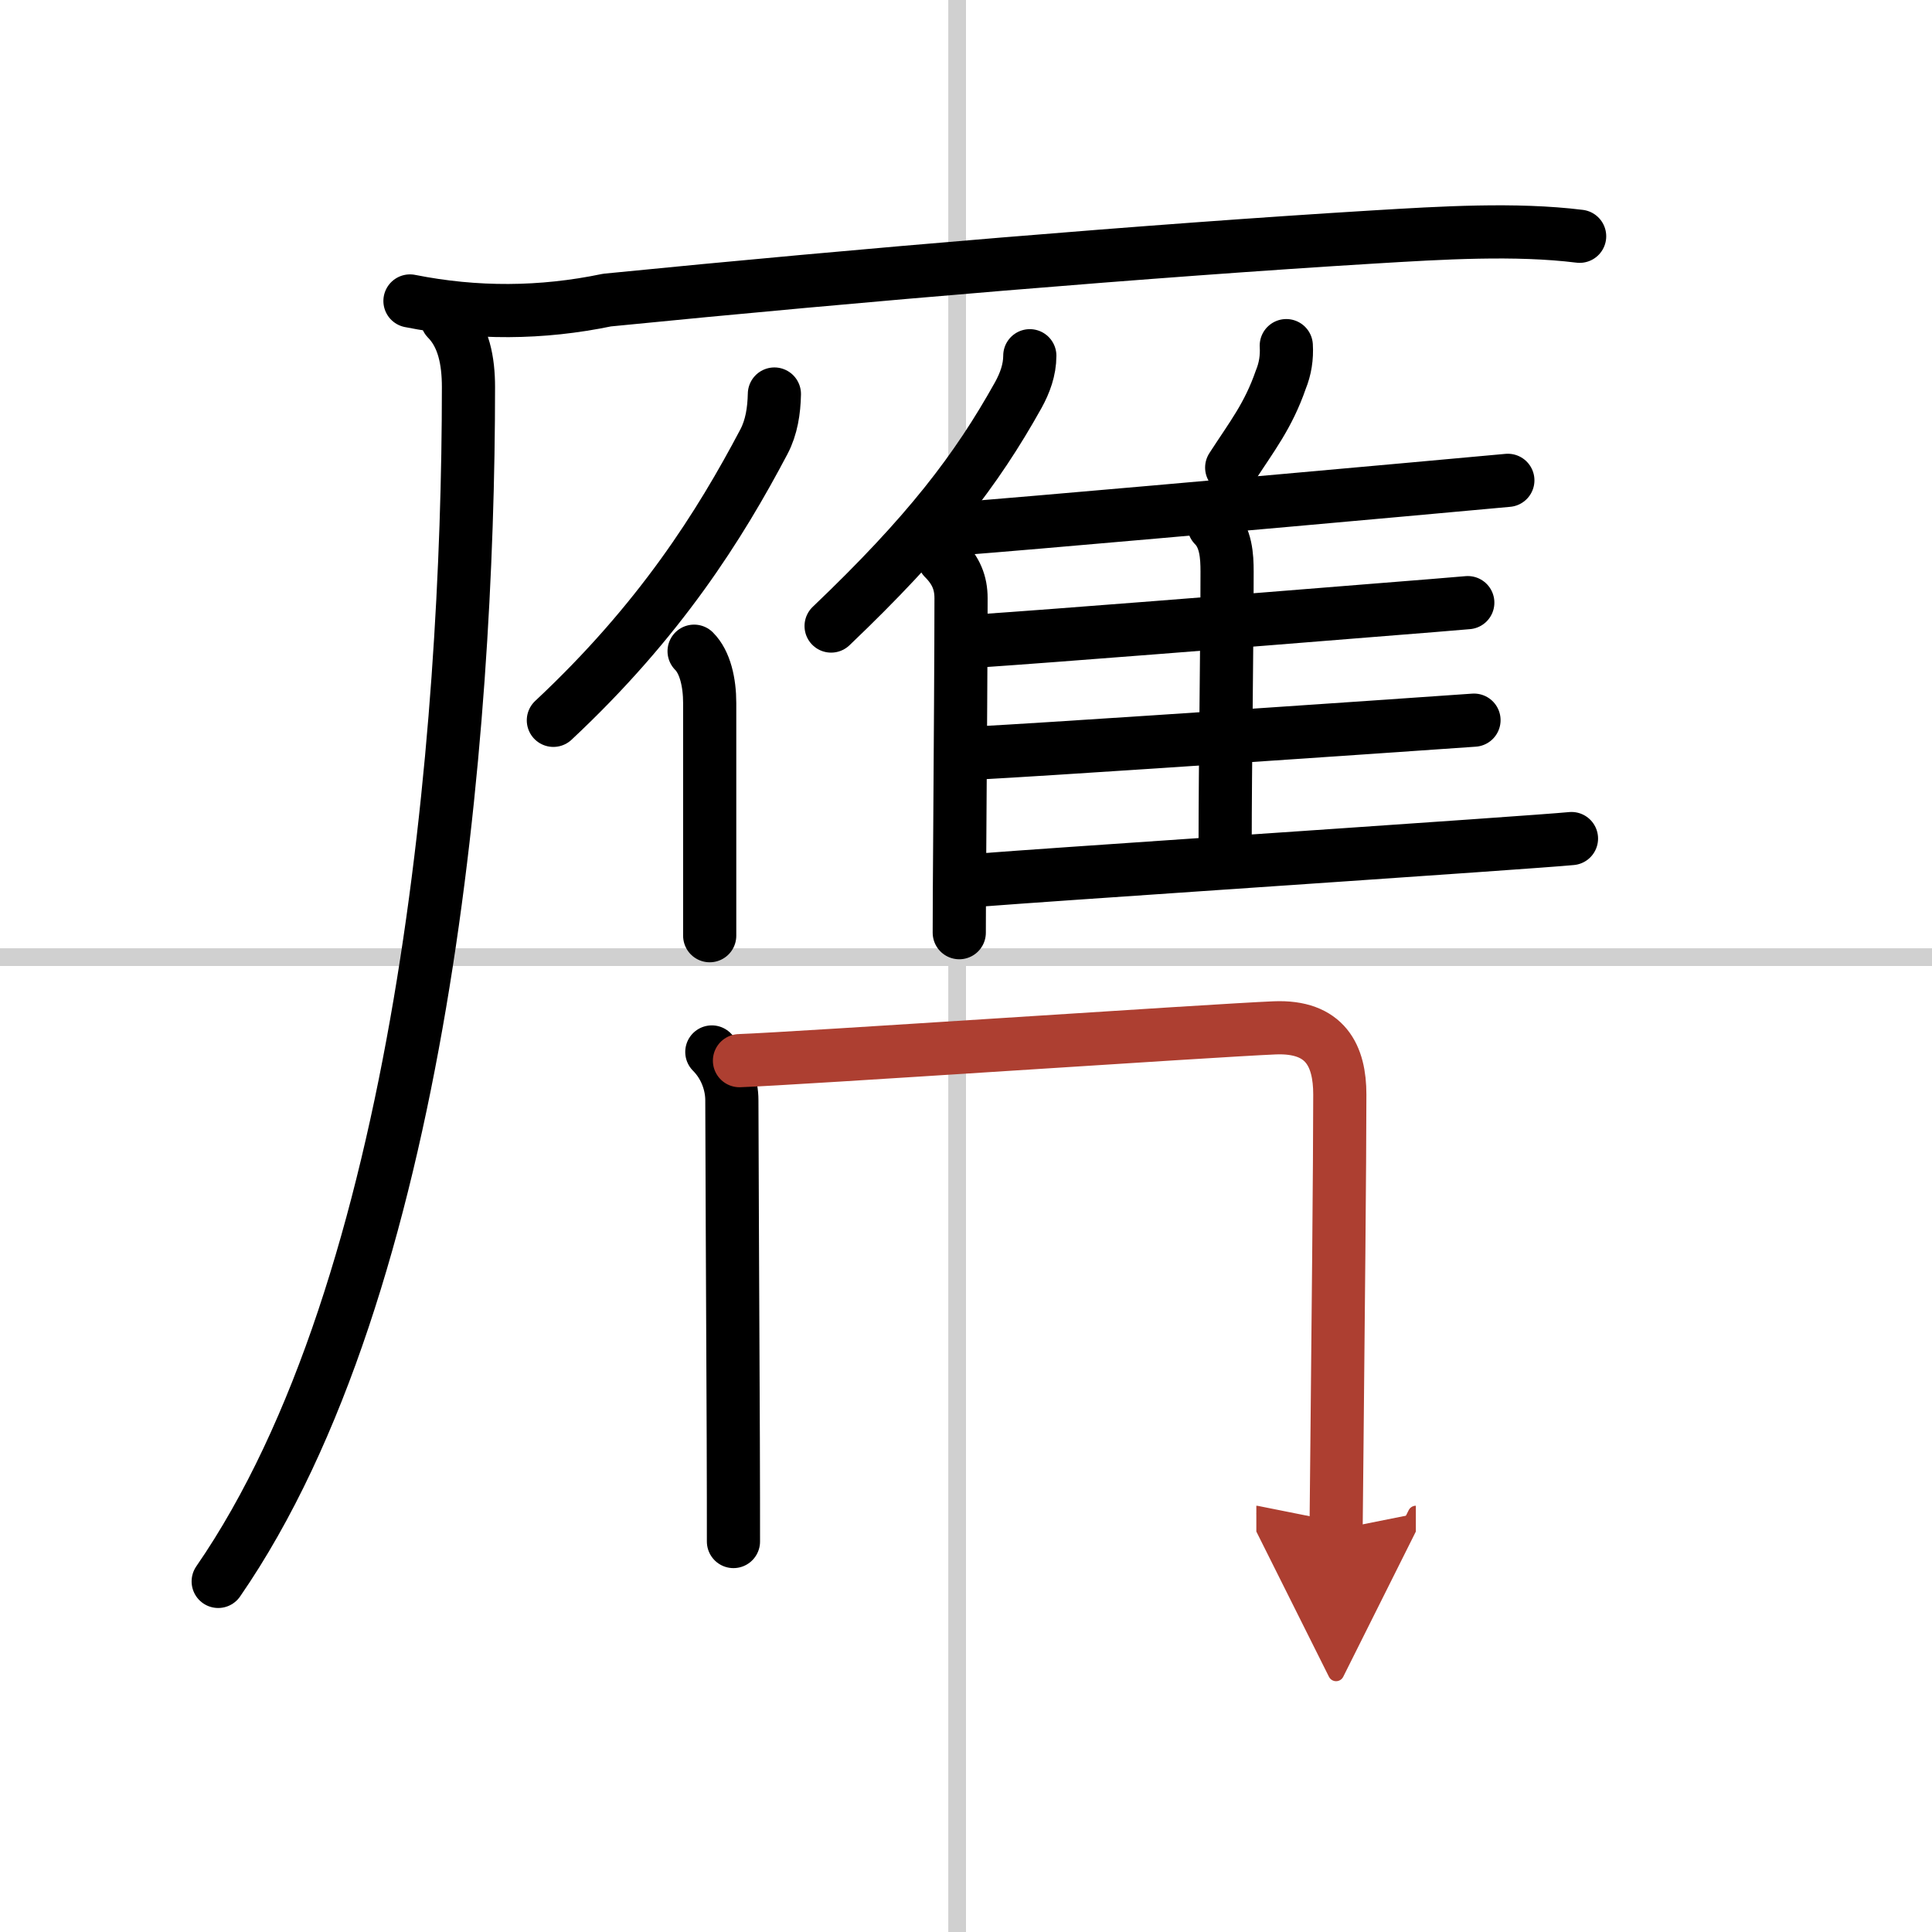 <svg width="400" height="400" viewBox="0 0 109 109" xmlns="http://www.w3.org/2000/svg"><defs><marker id="a" markerWidth="4" orient="auto" refX="1" refY="5" viewBox="0 0 10 10"><polyline points="0 0 10 5 0 10 1 5" fill="#ad3f31" stroke="#ad3f31"/></marker></defs><g fill="none" stroke="#000" stroke-linecap="round" stroke-linejoin="round" stroke-width="3"><rect width="100%" height="100%" fill="#fff" stroke="#fff"/><line x1="54" x2="54" y2="109" stroke="#d0d0d0" stroke-width="1"/><line x2="109" y1="54" y2="54" stroke="#d0d0d0" stroke-width="1"/><path d="m23.13 16.98c3.72 0.74 7.42 0.72 11.12-0.05 14.39-1.43 30.75-2.8 43.25-3.56 3.83-0.23 7.99-0.49 11.62-0.04"/><path d="m25.22 18c0.95 0.96 1.21 2.38 1.21 3.84 0 19.59-2.61 50.71-14.12 67.38"/><path d="m43.69 22.23c-0.02 0.94-0.16 1.87-0.59 2.69-2.48 4.7-5.85 10.08-11.88 15.72"/><path d="m39.16 36.74c0.62 0.62 0.88 1.76 0.88 2.93v9.21 3.91"/><path d="m58.1 20.07c0 0.8-0.28 1.55-0.65 2.22-2.37 4.25-5.13 7.85-10.56 13.03"/><path d="m53.25 31.5c0.69 0.69 0.97 1.38 0.97 2.25 0 2.89-0.04 8.72-0.07 13.24-0.02 2.52-0.03 4.64-0.03 5.63"/><path d="m72.57 19.5c0.04 0.67-0.06 1.31-0.31 1.92-0.71 2.05-1.64 3.21-2.77 4.96"/><path d="m54.08 29.83c4.15-0.32 17.2-1.48 25.05-2.19 3.01-0.27 5.26-0.48 5.94-0.54"/><path d="m68.49 29.65c0.68 0.68 0.74 1.72 0.74 2.6 0 3.92-0.11 11.09-0.11 15.38"/><path d="m55.35 36.15c3.87-0.26 15-1.14 21.92-1.7 2.78-0.22 4.88-0.39 5.54-0.45"/><path d="m55.19 42.48c4.05-0.22 15.18-0.97 22.19-1.45 2.88-0.2 5.06-0.35 5.78-0.4"/><path d="m55.44 49.64c4.29-0.33 19.33-1.33 27.69-1.92 2.84-0.2 4.91-0.35 5.53-0.41"/><path d="m40.16 59.35c0.81 0.81 1.13 1.87 1.13 2.72 0 1.81 0.05 11.91 0.08 19.06 0.01 2.45 0.01 4.54 0.01 5.84"/><path d="m41.72 59.84c3.17-0.11 26.78-1.71 30.19-1.85 2.88-0.12 3.68 1.59 3.68 3.76 0 3.8-0.1 13.6-0.16 19.62-0.03 2.7-0.05 4.64-0.05 4.93" marker-end="url(#a)" stroke="#ad3f31"/></g></svg>

